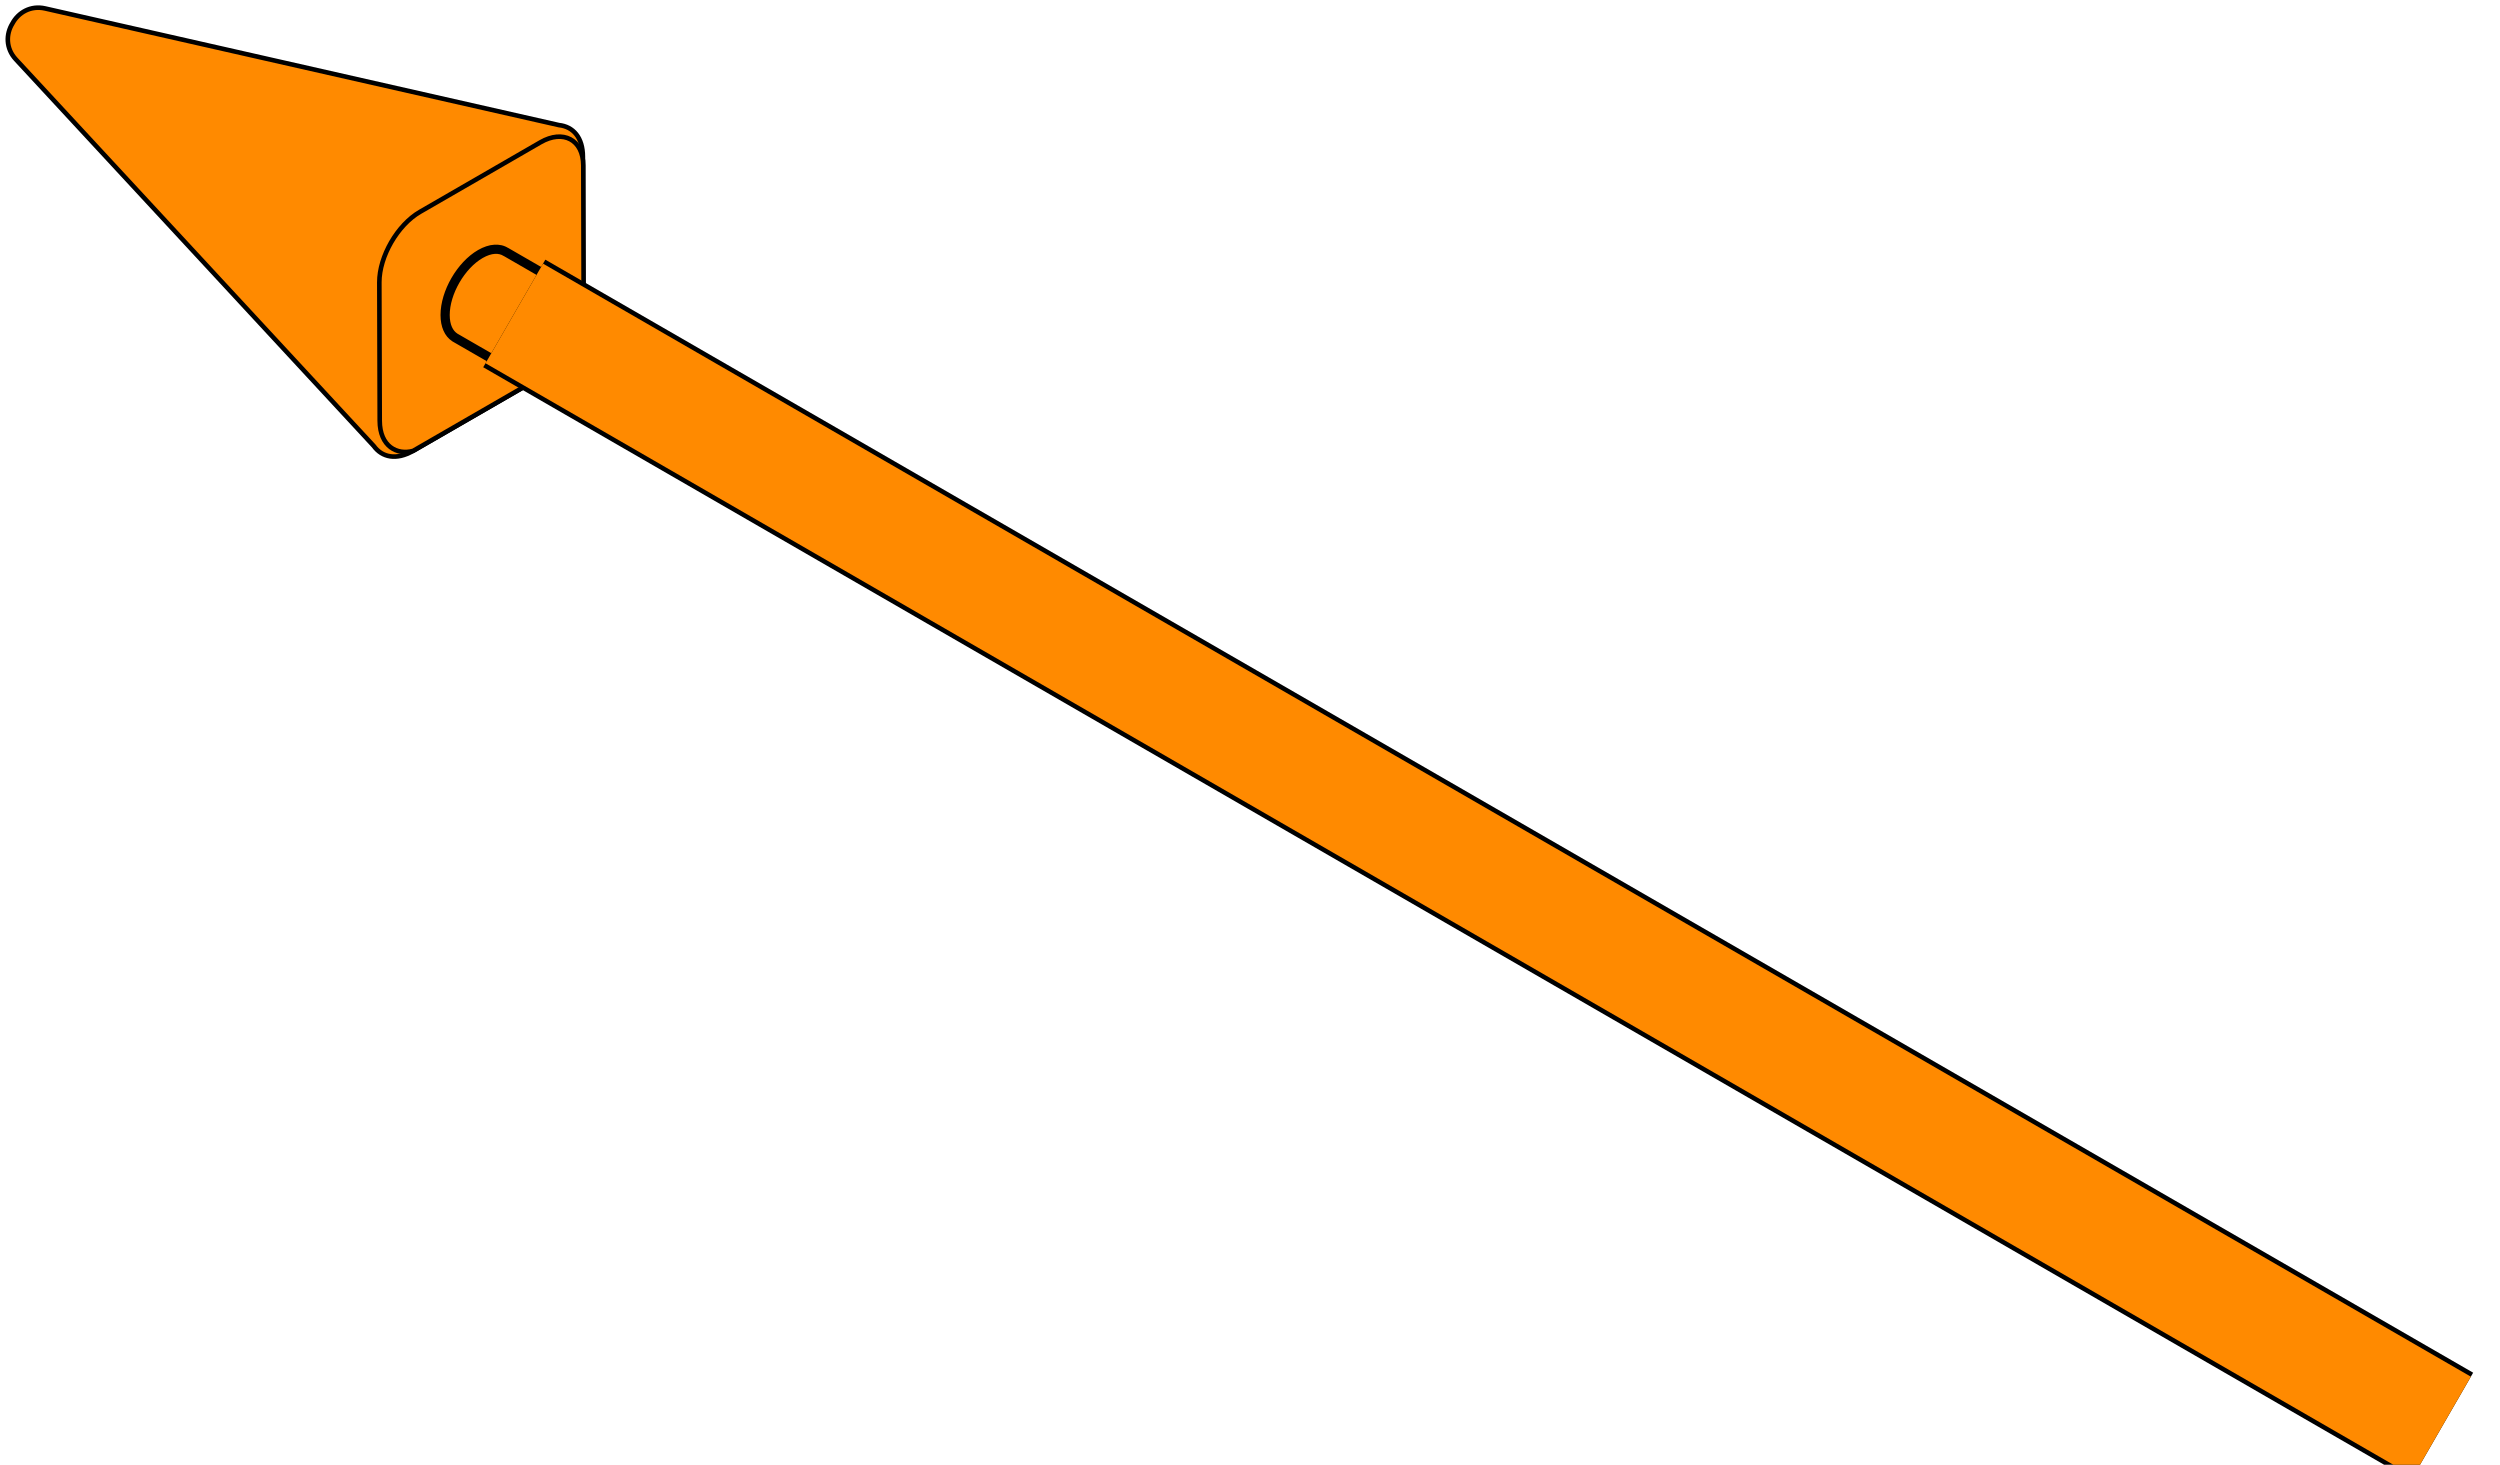 <?xml version="1.0" encoding="UTF-8"?> <svg xmlns="http://www.w3.org/2000/svg" width="326" height="191" viewBox="0 0 326 191" fill="none"> <path d="M76.01 39.648C76.01 41.41 75.4 43.356 74.416 45.091C73.406 46.813 72.023 48.313 70.499 49.193L53.869 58.794C51.695 60.048 49.824 59.657 48.736 58.157L2.066 7.742C0.735 6.309 0.77 4.432 1.62 3.061C2.382 1.638 3.989 0.668 5.898 1.106L72.892 16.314C74.737 16.507 76.01 17.932 76.01 20.442V39.645V39.648Z" fill="#FF8A00" stroke="black" stroke-width="0.6" stroke-miterlimit="10"></path> <path d="M70.496 49.195C73.804 47.238 76.122 42.84 76.111 39.468L76.061 21.571C76.05 18.199 73.419 16.86 70.483 18.552L54.773 27.624C51.837 29.319 49.457 33.442 49.465 36.816L49.516 54.869C49.527 58.24 51.81 59.374 53.866 58.797L70.496 49.195Z" fill="#FF8A00" stroke="black" stroke-width="0.6" stroke-miterlimit="10"></path> <mask id="path-3-outside-1_2688_1965" maskUnits="userSpaceOnUse" x="56.518" y="31.5" width="31" height="24" fill="black"> <rect fill="white" x="56.518" y="31.5" width="31" height="24"></rect> <path fill-rule="evenodd" clip-rule="evenodd" d="M58.044 41.077C58.044 42.486 58.52 43.492 59.297 43.993H59.287L78.09 54.849L86.518 44.714L65.974 32.853L65.972 32.862C65.135 32.322 63.949 32.367 62.634 33.127C60.099 34.59 58.044 38.15 58.044 41.077Z"></path> </mask> <path fill-rule="evenodd" clip-rule="evenodd" d="M58.044 41.077C58.044 42.486 58.52 43.492 59.297 43.993H59.287L78.09 54.849L86.518 44.714L65.974 32.853L65.972 32.862C65.135 32.322 63.949 32.367 62.634 33.127C60.099 34.59 58.044 38.15 58.044 41.077Z" fill="#FF8A00"></path> <path d="M59.297 43.993L59.622 43.488C59.846 43.633 59.948 43.907 59.873 44.162C59.797 44.417 59.563 44.593 59.297 44.593V43.993ZM59.287 43.993L58.987 44.512C58.752 44.377 58.637 44.1 58.708 43.837C58.778 43.575 59.016 43.393 59.287 43.393V43.993ZM78.09 54.849L78.551 55.232C78.365 55.457 78.043 55.514 77.79 55.368L78.09 54.849ZM86.518 44.714L86.818 44.194C86.971 44.283 87.077 44.434 87.108 44.609C87.139 44.783 87.092 44.962 86.979 45.098L86.518 44.714ZM65.974 32.853L65.386 32.736C65.424 32.546 65.551 32.386 65.727 32.307C65.903 32.227 66.107 32.237 66.274 32.334L65.974 32.853ZM65.972 32.862L66.561 32.98C66.522 33.175 66.389 33.338 66.206 33.415C66.023 33.492 65.814 33.474 65.647 33.366L65.972 32.862ZM62.634 33.127L62.334 32.607V32.607L62.634 33.127ZM58.972 44.497C57.965 43.848 57.444 42.608 57.444 41.077H58.644C58.644 42.364 59.076 43.136 59.622 43.488L58.972 44.497ZM59.287 43.393H59.297V44.593H59.287V43.393ZM77.79 55.368L58.987 44.512L59.587 43.473L78.39 54.329L77.79 55.368ZM77.629 54.465L86.056 44.331L86.979 45.098L78.551 55.232L77.629 54.465ZM66.274 32.334L86.818 44.194L86.218 45.234L65.674 33.373L66.274 32.334ZM65.384 32.745L65.386 32.736L66.562 32.971L66.561 32.98L65.384 32.745ZM62.334 32.607C63.763 31.782 65.204 31.651 66.298 32.358L65.647 33.366C65.067 32.992 64.136 32.952 62.934 33.647L62.334 32.607ZM57.444 41.077C57.444 39.483 57.999 37.759 58.868 36.253C59.738 34.747 60.953 33.404 62.334 32.607L62.934 33.647C61.779 34.313 60.7 35.481 59.908 36.853C59.116 38.225 58.644 39.743 58.644 41.077H57.444Z" fill="black" mask="url(#path-3-outside-1_2688_1965)"></path> <path d="M318.449 186.014L67.061 40.875" stroke="black" stroke-width="16.2"></path> <path d="M318.449 186.014L67.061 40.875" stroke="#FF8A00" stroke-width="15"></path> </svg> 